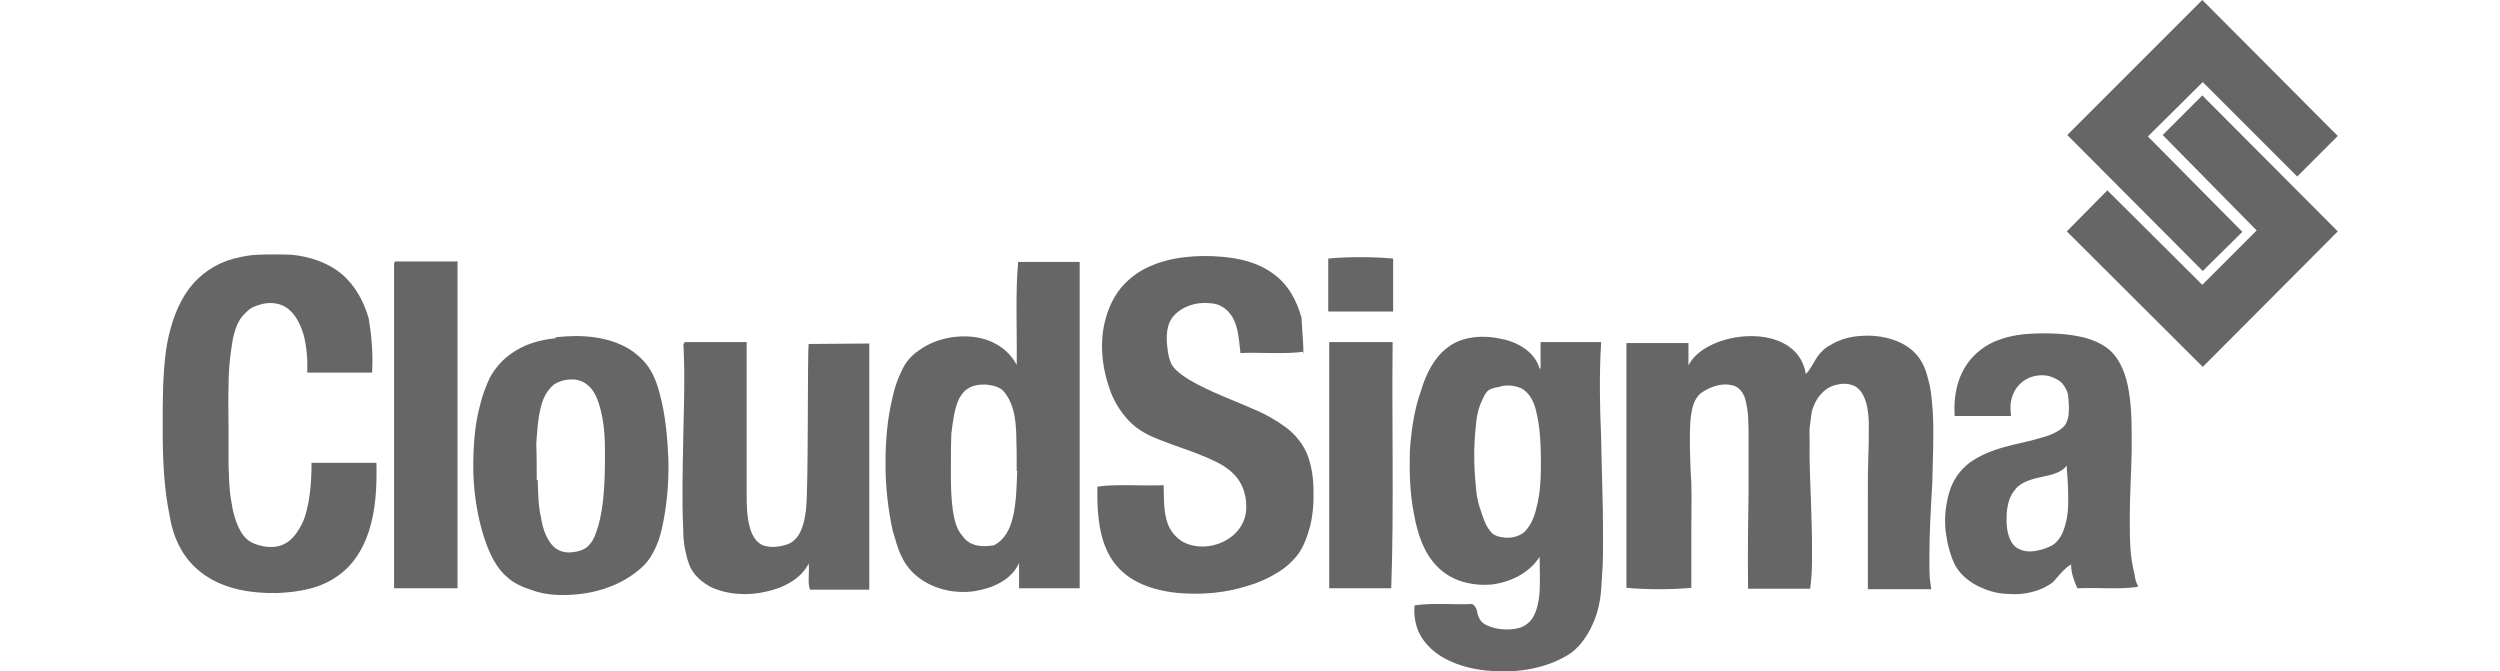 <?xml version="1.0" encoding="UTF-8"?>
<svg xmlns="http://www.w3.org/2000/svg" version="1.1" viewBox="0 0 524 140.7">
  <defs>
    <style>
      .cls-1 {
        fill-rule: evenodd;
      }

      .cls-1, .cls-2 {
        fill: #666;
      }
    </style>
  </defs>
  <!-- Generator: Adobe Illustrator 28.7.1, SVG Export Plug-In . SVG Version: 1.2.0 Build 142)  -->
  <g>
    <g id="katman_1">
      <g>
        <path class="cls-1" d="M78,78.1h-13.6c.1-2.7-.1-5.2-.7-7.7-.6-2.1-1.5-4.1-3.1-5.5s-3.7-1.6-5.6-1.2c-1,.3-2.1.6-2.8,1.2-.7.6-1.3,1.2-1.8,1.9-1.2,1.9-1.6,4-1.9,6.2-.4,2.7-.6,5.3-.6,8-.1,2.8,0,5.5,0,8.3v8c.1,2.7.1,5.2.6,7.9.3,2.1.9,4.3,1.9,6.1.4.7,1,1.5,1.6,1.9.7.6,1.6.9,2.7,1.2,1.8.4,3.7.4,5.3-.6,1.5-.9,2.5-2.5,3.3-4,.9-1.9,1.3-4,1.6-6.1.3-2.2.4-4.4.4-6.7h13.6c.1,4.9-.1,9.8-1.6,14.4-1.2,3.7-3.3,7.1-6.5,9.3-3.7,2.7-8.3,3.4-12.7,3.6-5.2.1-10.7-.7-15.1-3.7-1.9-1.3-3.7-3.1-4.9-5.2-1.3-2.2-2.1-4.6-2.5-7.1-1.3-6.1-1.5-12.4-1.5-18.7s0-10.8.7-16.2c.6-4,1.8-8.2,4-11.7,2.1-3.3,5-5.6,8.6-7,2.1-.7,4.3-1.2,6.5-1.3,2.4-.1,4.9-.1,7.3,0,3.8.4,7.5,1.6,10.5,4.1,2.8,2.4,4.6,5.8,5.6,9.3.6,3.7.9,7.4.7,11.1"/>
        <path class="cls-1" d="M273.3,73.7c-3.8.6-8.9.1-13.3.3-.3-2.5-.4-5.2-1.6-7.4-.6-1-1.3-1.8-2.4-2.4-1-.6-2.4-.7-3.6-.7-2.2,0-4.7.9-6.2,2.5-1.8,1.8-1.8,4.6-1.5,7,.1,1,.3,2.1.7,3,.4,1,1.3,1.8,2.1,2.4,2.1,1.6,4.7,2.8,7.1,3.9,2.7,1.2,5.3,2.2,8,3.4,2.5,1,4.9,2.4,7.1,4,1.9,1.5,3.6,3.6,4.4,5.8s1.2,4.7,1.2,7.1c.1,2.7-.1,5.2-.7,7.7-.6,2.1-1.3,4.3-2.7,6.1-1.2,1.5-2.7,2.8-4.3,3.7-1.9,1.2-4,2.1-6.1,2.7-4.7,1.5-9.6,1.9-14.5,1.5-4.4-.4-9.2-1.8-12.3-5-3.3-3.3-4.3-8-4.6-12.4-.1-1.6-.1-3.3-.1-4.9,4-.6,9.3-.1,13.9-.3.1,2.7-.1,5.5.9,8.2.6,1.5,1.6,2.7,3,3.6,2.7,1.5,6.1,1.3,8.7,0,3-1.5,4.9-4.3,4.7-7.6,0-1.9-.6-4-1.8-5.6-1.2-1.6-3-2.8-4.7-3.6-4.3-2.1-9-3.3-13.5-5.3-2.1-1-3.8-2.2-5.3-4s-2.7-3.9-3.4-6.1c-1.6-4.6-2.1-9.9-.7-14.7.6-2.2,1.6-4.3,3.1-6.2,1.5-1.8,3.4-3.3,5.5-4.3,2.5-1.2,5.2-1.9,8-2.2,2.5-.3,5-.3,7.5-.1,3.8.3,7.8,1.2,11,3.6,3.1,2.2,4.9,5.6,5.9,9.2.1,2.5.4,5,.4,7.6"/>
        <path class="cls-1" d="M292,54.2v11.1h-13.6v-11.1c3.8-.4,9.6-.4,13.6,0"/>
        <path class="cls-1" d="M82.9,54.8h13v68.5h-13.3V55.7c0-.4,0-.9.3-.9"/>
        <path class="cls-1" d="M226.3,54.8v68.5h-12.7v-5.3c-1.6,3.6-5.6,5.3-9.3,5.9-4,.6-8.4-.3-11.7-2.8-1.6-1.2-2.8-2.7-3.6-4.4-.9-1.8-1.3-3.6-1.9-5.5-1-4.6-1.5-9.3-1.5-14.1s.4-9.5,1.5-13.9c.4-1.9,1-3.7,1.9-5.5.7-1.6,1.9-3.1,3.4-4.1,3.3-2.5,7.5-3.4,11.5-3,3.8.4,7.4,2.4,9.2,5.9.1-7.1-.3-15,.3-21.6h12.9M213.1,98.7c0-2.7,0-5.3-.1-8-.1-2.4-.4-4.9-1.5-7-.4-.7-.9-1.6-1.6-2.1-1-.7-2.2-.9-3.4-1-1.2,0-2.5.1-3.7.9-.7.4-1.3,1.2-1.8,2.1-1,2.2-1.3,4.9-1.6,7.3-.1,2.8-.1,5.8-.1,8.6s.1,5,.4,7.4c.3,1.9.7,4,2.1,5.5.6.9,1.5,1.5,2.5,1.8,1.3.4,2.7.3,4,.1,4.4-2.2,4.7-8.6,4.9-15.6"/>
        <path class="cls-1" d="M116.4,70.7c5.2-.6,10.8-.3,15.4,2.4,1.9,1.2,3.6,2.8,4.6,4.6.9,1.5,1.5,3.3,1.9,4.9,1.2,4.4,1.6,9.2,1.8,13.8.1,4.7-.3,9.5-1.3,14.1-.4,1.9-1,3.7-1.9,5.3-.9,1.8-2.2,3.1-3.8,4.3-4,3-9,4.4-13.8,4.6-2.7.1-5.3-.1-7.8-1-1.9-.6-4-1.5-5.5-3-2.7-2.5-4-6.2-5-9.6-1.2-4.3-1.8-8.9-1.8-13.3s.3-8.9,1.5-13.2c.4-1.8,1.2-3.7,1.9-5.3,1-1.9,2.5-3.7,4.3-5,2.8-2.1,6.2-3.1,9.6-3.4M112.7,100.6c.1,2.7.1,5.3.7,7.9.3,1.9.9,4,2.2,5.6,1.2,1.5,3,1.9,4.7,1.6.9-.1,1.9-.4,2.7-1,.7-.6,1.2-1.3,1.6-2.2,1-2.4,1.5-5,1.8-7.6.3-3,.4-5.8.4-8.7s0-4.7-.3-7.1c-.3-2.1-.7-4.1-1.6-6.1-.7-1.5-1.9-2.8-3.6-3.3-1.6-.4-3.7-.1-5.2.9-1.5,1.2-2.4,3.1-2.8,5-.6,2.4-.7,4.9-.9,7.4.1,2.5.1,5,.1,7.6"/>
        <path class="cls-1" d="M322.9,77.2v-5.5h12.7c-.4,6.7-.3,13.3,0,20,.1,6.8.4,13.6.4,20.5s-.1,6.5-.3,9.8c-.1,3.1-.6,6.1-1.9,8.9-1,2.2-2.4,4.3-4.3,5.8-1.2.9-2.7,1.6-4.1,2.2-3.4,1.3-7,1.9-10.7,1.8-3.7,0-7.4-.6-10.7-2.1-3-1.3-5.6-3.6-6.8-6.5-.6-1.6-.9-3.4-.7-5.2,3.6-.6,8.1-.1,12.1-.3.6.4.9,1,1,1.6s.3,1.2.7,1.8c.6.9,1.8,1.3,2.8,1.6,1.2.3,2.4.4,3.7.3,1-.1,2.2-.3,3.1-1,1.9-1.3,2.4-3.7,2.7-5.8.3-2.8.1-5.6.1-8.4-2.1,3.4-6.1,5.3-9.9,5.8-4.3.4-8.7-.7-11.7-3.9-2.7-2.8-4-6.8-4.7-10.7-.9-4.4-1-8.9-.9-13.3.3-4.4.9-8.7,2.4-12.9,1-3.3,2.7-6.7,5.3-8.7,3.3-2.7,8-2.8,11.8-1.9,3.3.7,6.8,2.8,7.7,6.2M312.1,81.7c-.9.7-1.3,1.9-1.8,3-.6,1.5-.9,3.3-1,4.9-.4,3.9-.4,7.9,0,11.9.1,1.8.4,3.7,1,5.3.4,1.3.9,2.8,1.6,3.9.3.4.6.9,1,1.2.6.4,1.2.6,1.9.7,1.6.3,3.3,0,4.6-1,1.3-1.2,2.1-3,2.5-4.6.6-2.1.9-4.3,1-6.5.1-2.4.1-4.7,0-7.1-.1-2.4-.3-4.7-.9-7.1-.4-1.9-1.3-3.9-3.1-4.9-.9-.4-1.9-.6-2.8-.6s-1.3.1-1.9.3c-.7.1-1.6.3-2.2.7h0"/>
        <path class="cls-1" d="M378.5,78.4c1-1,1.6-2.4,2.4-3.6.7-1,1.6-1.9,2.8-2.5,1.9-1.2,4.3-1.8,6.5-1.9,4.1-.3,9.2.9,11.8,4.3,1.2,1.5,1.8,3.3,2.2,5,.6,2.1.7,4.1.9,6.4.3,5,0,10.2-.1,15.3-.3,5.2-.6,10.2-.6,15.4s.1,4.4.4,6.7h-13.3v-20.2c0-2.5,0-5,.1-7.6.1-2.4.1-4.9.1-7.3-.1-1.9-.3-4-1.3-5.8-.3-.6-.9-1.2-1.5-1.6-1.2-.6-2.5-.7-3.7-.4-2.5.4-4.4,2.5-5.2,4.9-.4,1-.4,2.2-.6,3.4s-.1,2.4-.1,3.7c-.1,5.6.3,11.1.4,16.7.1,2.5.1,5,.1,7.6s-.1,4.4-.4,6.5h-13c-.1-7,0-13.9.1-20.7v-10.8c0-1.6,0-3.1-.1-4.7-.1-1.3-.3-2.5-.7-3.9-.4-1-1-1.9-2.1-2.4-1.2-.4-2.5-.4-3.7-.1s-2.4.9-3.4,1.6c-.7.6-1.3,1.5-1.6,2.5-.7,2.4-.7,4.9-.7,7.4s.1,5.9.3,8.9c.1,3.4,0,6.8,0,10.1v11.9c-3.8.4-9.6.4-13.6,0v-51.3h13v4.7c3.6-7.4,22.8-9.6,24.6,1.8"/>
        <path class="cls-1" d="M448.1,123c-3.7.6-8.6.1-12.7.3-.6-1.5-1.3-3-1.3-5-1.2.7-2.1,1.8-3,2.8-.3.4-.7.9-1.2,1.2-.4.3-1,.6-1.5.9-2.2,1-4.7,1.5-7.1,1.3-2.4,0-4.7-.6-7-1.8-1.9-1-3.6-2.5-4.6-4.4-1-2.1-1.6-4.6-1.9-7-.3-2.7,0-5.3.7-7.9.7-2.5,2.1-4.7,4.3-6.4,2.2-1.6,5-2.7,7.7-3.4,2.4-.7,4.7-1,7.1-1.8,1.2-.3,2.2-.6,3.3-1.2.7-.4,1.6-.9,2.1-1.8.4-.7.6-1.6.6-2.4.1-1,0-2.2-.1-3.3s-.6-1.9-1.3-2.8c-.7-.7-1.8-1.2-2.8-1.5-1.9-.4-4,0-5.6,1.3-1.6,1.3-2.5,3.4-2.4,5.6,0,.4.1.9.1,1.5h-11.8c-.3-4.6.7-9.3,4.1-12.7,1.5-1.5,3.4-2.7,5.3-3.3,2.4-.9,4.9-1.2,7.4-1.3,3.1-.1,6.2,0,9.2.6,2.2.4,4.6,1.3,6.4,2.8,2.5,2.2,3.6,5.6,4.1,8.7.7,4.1.6,8.4.6,12.7-.1,4.6-.4,9.2-.4,13.8s0,8,1,11.9c.1.9.3,1.6.7,2.4M422.5,102.5c-1.3,1.3-1.8,3.4-1.9,5.3-.1,1.9,0,4.1,1,5.8.4.7,1,1.3,1.9,1.6,1.3.6,3,.4,4.4,0,1-.3,2.1-.7,2.8-1.3s1.3-1.5,1.6-2.2c.9-2.1,1.2-4.4,1.2-6.7s-.1-4.6-.3-6.8v-.6c-2.4,3-7.7,1.6-10.8,4.9"/>
        <path class="cls-1" d="M143.5,71.7h13v31.6c0,2.4,0,4.7.6,7,.4,1.6,1.2,3.3,2.8,4,.9.3,1.9.4,2.8.3.9-.1,1.9-.3,2.8-.7,2.4-1.2,3.1-4.4,3.4-6.8.6-3.9.3-33.5.6-35,4.4,0,8.3-.1,12.7-.1v51.6h-12.4c-.6-1.3-.1-3.7-.3-5.5-1.6,3.3-5.5,5.2-8.9,5.9-3.8.9-8.1.7-11.7-1-1.6-.9-3.1-2.1-4-3.7-.7-1.3-1-2.7-1.3-4.1s-.4-3-.4-4.4c-.3-6.2-.1-12.3,0-18.5.1-6.2.4-12.4.1-18.7v-.7c-.1-.4-.1-.9.1-.9"/>
        <path class="cls-1" d="M278.6,71.7v51.6h13c.6-16.6.1-34.4.3-51.6-4.4,0-8.9,0-13.3,0"/>
        <polygon class="cls-2" points="453.3 28.3 461.6 20 490 48.5 461.7 76.9 433.2 48.5 441.7 39.9 461.6 59.7 473 48.3 453.3 28.3"/>
        <polygon class="cls-2" points="470 48.6 461.7 56.8 433.3 28.3 461.6 0 490 28.5 481.5 37 461.7 17.2 450.2 28.6 470 48.6"/>
      </g>
    </g>
  </g>
</svg>